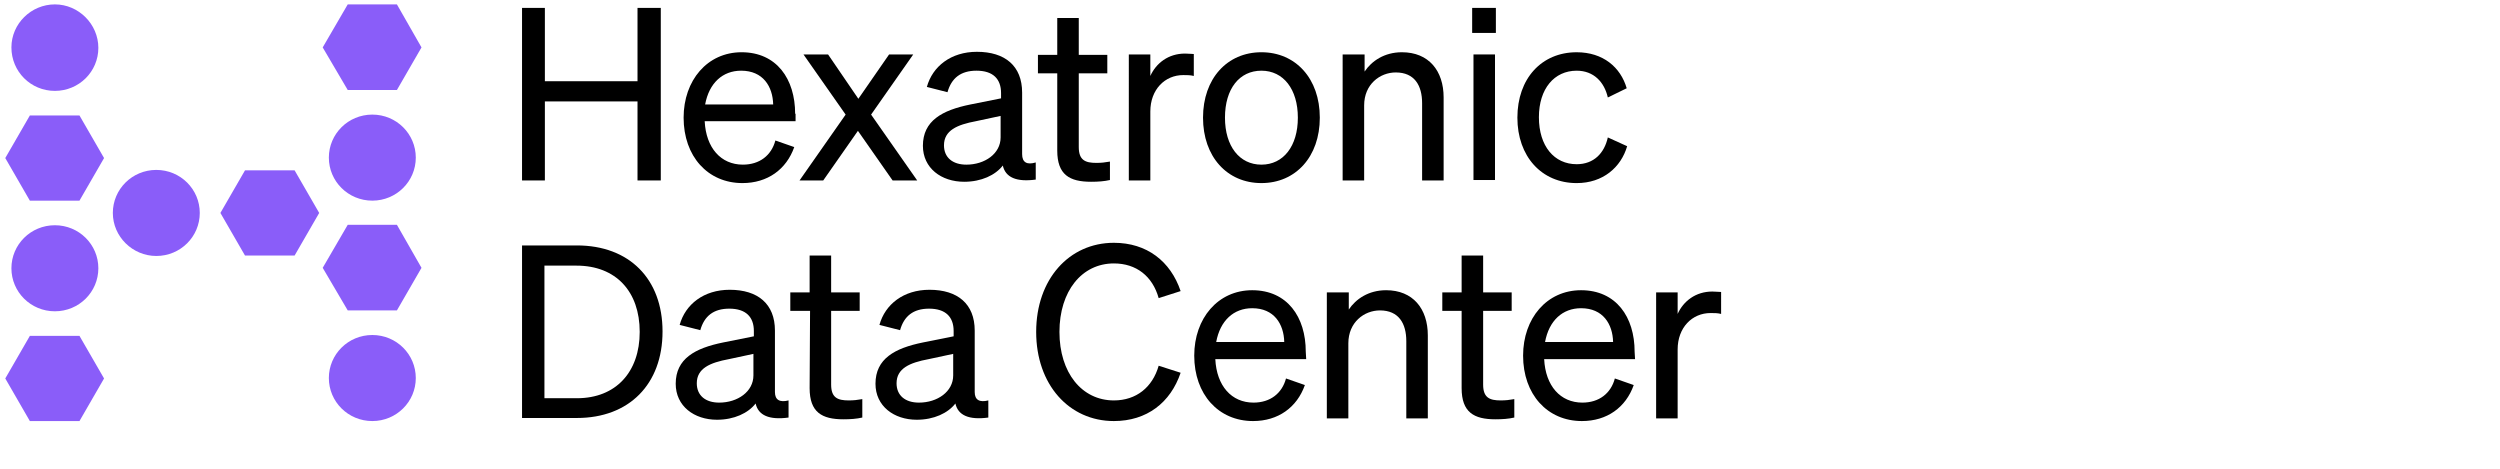 <?xml version="1.0" encoding="utf-8"?>
<!-- Generator: Adobe Illustrator 27.8.1, SVG Export Plug-In . SVG Version: 6.00 Build 0)  -->
<svg version="1.1" id="Lager_1" xmlns="http://www.w3.org/2000/svg" xmlns:xlink="http://www.w3.org/1999/xlink" x="0px" y="0px"
	 viewBox="0 0 569.4 106.8" style="enable-background:new 0 0 569.4 106.8;" xml:space="preserve">
<style type="text/css">
	.st0{fill:#8A5DF9;}
</style>
<g>
	<polygon points="150.5,1.8 150.5,41.1 145.2,41.1 145.2,23.1 124.1,23.1 124.1,41.1 118.9,41.1 118.9,1.8 124.1,1.8 124.1,18.5 
		145.2,18.5 145.2,1.8 	"/>
	<path d="M181.1,25.9c0-7.9-4.2-14-12.2-14c-7.8,0-13.2,6.4-13.2,14.9c0,8.8,5.5,14.9,13.4,14.9c5.7,0,10-3.1,11.8-8.2l-4.3-1.5
		c-0.9,3.4-3.6,5.5-7.4,5.5c-5,0-8.4-3.8-8.7-9.9h20.7v-1.7H181.1z M160.6,23.8c0.9-4.9,4-7.7,8.2-7.7c5,0,7.2,3.6,7.3,7.7H160.6z"
		/>
	<polygon points="195.4,29.8 187.5,41.1 182.1,41.1 192.6,26.1 183,12.4 188.6,12.4 195.5,22.5 202.5,12.4 208,12.4 198.4,26.1 
		208.9,41.1 203.3,41.1 	"/>
	<path d="M232.8,35.1v-14c0-6.1-3.9-9.3-10.3-9.3c-5.9,0-10.1,3.3-11.4,8l4.7,1.2c0.9-3.2,3-4.9,6.6-4.9c3.8,0,5.6,1.9,5.6,5.1v1.2
		l-7,1.4c-6.4,1.3-10.8,3.7-10.8,9.4c0,5.1,4.2,8.2,9.4,8.2c3.9,0,7.1-1.5,8.8-3.7c0.6,2.7,3.1,3.8,7.5,3.2V37
		C233.9,37.6,232.8,37,232.8,35.1z M227.9,31.3c0,3.7-3.6,6.2-7.8,6.2c-3.1,0-5.1-1.6-5.1-4.4c0-3.4,3-4.7,7.3-5.5l5.6-1.2V31.3z"/>
	<path d="M240.8,16.7h-4.4v-4.2h4.4V4.1h4.9v8.4h6.5v4.2h-6.5v16.8c0,3,1.5,3.6,4,3.6c1.1,0,2-0.1,3.1-0.3V41
		c-1.3,0.3-2.7,0.4-4.3,0.4c-4.9,0-7.7-1.6-7.7-7.1V16.7z"/>
	<path d="M271.9,17.3c-0.8-0.2-1.5-0.2-2.4-0.2c-4.2,0-7.5,3.3-7.5,8.3v15.7h-4.9V12.4h4.9v4.9c1.3-2.9,4.1-5.1,7.9-5.1
		c0.8,0,1.5,0.1,2,0.1V17.3L271.9,17.3z"/>
	<path d="M287.3,11.9c-7.8,0-13.3,6-13.3,14.9s5.5,14.9,13.3,14.9s13.3-6,13.3-14.9C300.6,17.9,295.1,11.9,287.3,11.9z M287.3,37.5
		c-5,0-8.3-4.2-8.3-10.7c0-6.6,3.3-10.7,8.3-10.7s8.3,4.2,8.3,10.7C295.6,33.3,292.3,37.5,287.3,37.5z"/>
	<path d="M305.9,12.4h4.9v3.9c1.6-2.4,4.5-4.4,8.5-4.4c6.1,0,9.5,4.2,9.5,10.3v18.9h-4.9V23.5c0-4-1.7-7-6-7c-3.6,0-7.2,2.7-7.2,7.5
		v17.1h-4.9V12.4H305.9z"/>
	<rect x="335.3" y="1.8" width="5.4" height="5.7"/>
	<rect x="335.6" y="12.4" width="4.9" height="28.6"/>
	<path d="M359.1,37.4c3.9,0,6.3-2.5,7.1-6.1l4.4,2c-1.4,4.8-5.5,8.4-11.5,8.4c-8,0-13.5-6.1-13.5-14.9c0-8.9,5.5-14.9,13.5-14.9
		c6,0,10,3.4,11.4,8.2l-4.3,2.1c-0.8-3.5-3.2-6.1-7.1-6.1c-5.1,0-8.6,4.1-8.6,10.6C350.5,33.3,354,37.4,359.1,37.4z"/>
	<path d="M131.4,55.9h-12.5v39.3h12.5c11.9,0,19.5-7.7,19.5-19.7S143.3,55.9,131.4,55.9z M131.4,90.7H124V60.5h7.3
		c9,0,14.4,5.9,14.4,15.1C145.7,84.7,140.3,90.7,131.4,90.7z"/>
	<path d="M176.5,89.3v-14c0-6.1-3.9-9.3-10.3-9.3c-5.9,0-10.1,3.3-11.4,8l4.7,1.2c0.9-3.2,3-4.9,6.6-4.9c3.8,0,5.6,1.9,5.6,5.1v1.2
		l-7,1.4c-6.4,1.3-10.8,3.7-10.8,9.4c0,5.1,4.2,8.2,9.4,8.2c3.9,0,7.1-1.5,8.8-3.7c0.6,2.7,3.1,3.8,7.5,3.2v-3.9
		C177.6,91.7,176.5,91.1,176.5,89.3z M171.6,85.5c0,3.7-3.6,6.2-7.8,6.2c-3.1,0-5.1-1.6-5.1-4.4c0-3.4,3-4.7,7.3-5.5l5.6-1.2V85.5z"
		/>
	<path d="M184.5,70.8H180v-4.2h4.4v-8.4h4.9v8.4h6.5v4.2h-6.5v16.8c0,3,1.5,3.6,4,3.6c1.1,0,2-0.1,3.1-0.3v4.2
		c-1.3,0.3-2.7,0.4-4.3,0.4c-4.9,0-7.7-1.6-7.7-7.1L184.5,70.8L184.5,70.8z"/>
	<path d="M222,89.3v-14c0-6.1-3.9-9.3-10.3-9.3c-5.9,0-10.1,3.3-11.4,8l4.7,1.2c0.9-3.2,3-4.9,6.6-4.9c3.8,0,5.6,1.9,5.6,5.1v1.2
		l-7,1.4c-6.4,1.3-10.8,3.7-10.8,9.4c0,5.1,4.2,8.2,9.4,8.2c3.9,0,7.1-1.5,8.8-3.7c0.6,2.7,3.1,3.8,7.5,3.2v-3.9
		C223.1,91.7,222,91.1,222,89.3z M217.1,85.5c0,3.7-3.6,6.2-7.8,6.2c-3.1,0-5.1-1.6-5.1-4.4c0-3.4,3-4.7,7.3-5.5l5.6-1.2V85.5z"/>
	<path d="M253.7,91.2c5.1,0,8.8-3,10.2-7.9l5,1.6c-2.3,6.8-7.7,11-15.2,11c-10.2,0-17.7-8.3-17.7-20.3s7.5-20.3,17.7-20.3
		c7.5,0,12.9,4.2,15.2,11l-5,1.6c-1.4-5-5.1-7.9-10.2-7.9c-7.3,0-12.4,6.3-12.4,15.6C241.3,84.9,246.4,91.2,253.7,91.2z"/>
	<path d="M297.4,80.1c0-7.9-4.2-14-12.2-14c-7.8,0-13.2,6.4-13.2,14.9c0,8.8,5.5,14.9,13.4,14.9c5.7,0,10-3.1,11.8-8.2l-4.3-1.5
		c-0.9,3.4-3.6,5.5-7.4,5.5c-5,0-8.4-3.8-8.7-9.9h20.7L297.4,80.1L297.4,80.1z M277,77.9c0.9-4.9,4-7.7,8.2-7.7c5,0,7.2,3.6,7.3,7.7
		H277z"/>
	<path d="M302.3,66.6h4.9v3.9c1.6-2.4,4.5-4.4,8.5-4.4c6.1,0,9.5,4.2,9.5,10.3v18.9h-4.9V77.7c0-4-1.7-7-6-7c-3.6,0-7.2,2.7-7.2,7.5
		v17.1h-4.9V66.6H302.3z"/>
	<path d="M332.9,70.8h-4.4v-4.2h4.4v-8.4h4.9v8.4h6.5v4.2h-6.5v16.8c0,3,1.5,3.6,4,3.6c1.1,0,2-0.1,3.1-0.3v4.2
		c-1.3,0.3-2.7,0.4-4.3,0.4c-4.9,0-7.7-1.6-7.7-7.1V70.8L332.9,70.8z"/>
	<path d="M372.3,80.1c0-7.9-4.2-14-12.2-14c-7.8,0-13.2,6.4-13.2,14.9c0,8.8,5.5,14.9,13.4,14.9c5.7,0,10-3.1,11.8-8.2l-4.3-1.5
		c-0.9,3.4-3.6,5.5-7.4,5.5c-5,0-8.4-3.8-8.7-9.9h20.7L372.3,80.1L372.3,80.1z M351.9,77.9c0.9-4.9,4-7.7,8.2-7.7
		c5,0,7.2,3.6,7.3,7.7H351.9z"/>
	<path d="M392,71.5c-0.8-0.2-1.5-0.2-2.4-0.2c-4.2,0-7.5,3.3-7.5,8.3v15.7h-4.9V66.6h4.9v4.9c1.3-2.9,4.1-5.1,7.9-5.1
		c0.8,0,1.5,0.1,2,0.1V71.5L392,71.5z"/>
	<g>
		<polygon class="st0" points="6.8,76.5 1.2,86.2 6.8,95.9 18.1,95.9 23.7,86.2 18.1,76.5 		"/>
	</g>
	<g>
		<path class="st0" d="M12.5,70.9c5.5,0,9.9-4.4,9.9-9.8s-4.4-9.8-9.9-9.8s-9.9,4.4-9.9,9.8S7,70.9,12.5,70.9"/>
	</g>
	<g>
		<polygon class="st0" points="6.8,26.3 1.2,36 6.8,45.7 18.1,45.7 23.7,36 18.1,26.3 		"/>
	</g>
	<g>
		<path class="st0" d="M12.5,20.7c5.5,0,9.9-4.4,9.9-9.8S17.9,1,12.5,1s-9.9,4.4-9.9,9.8C2.6,16.3,7,20.7,12.5,20.7"/>
	</g>
	<g>
		<polygon class="st0" points="67.1,38.8 55.8,38.8 50.2,48.5 55.8,58.2 67.1,58.2 72.7,48.5 		"/>
	</g>
	<g>
		<path class="st0" d="M35.6,58.3c5.5,0,9.9-4.4,9.9-9.8s-4.4-9.8-9.9-9.8s-9.9,4.4-9.9,9.8S30.2,58.3,35.6,58.3"/>
	</g>
	<g>
		<polygon class="st0" points="79.2,1 73.5,10.8 79.2,20.5 90.4,20.5 96,10.8 90.4,1 		"/>
	</g>
	<g>
		<path class="st0" d="M84.8,45.7c5.5,0,9.9-4.4,9.9-9.8s-4.4-9.8-9.9-9.8s-9.9,4.4-9.9,9.8S79.3,45.7,84.8,45.7"/>
	</g>
	<g>
		<polygon class="st0" points="90.4,51.2 79.2,51.2 73.5,61 79.2,70.7 90.4,70.7 96,61 		"/>
	</g>
	<g>
		<path class="st0" d="M84.8,95.9c5.5,0,9.9-4.4,9.9-9.8s-4.4-9.8-9.9-9.8s-9.9,4.4-9.9,9.8S79.3,95.9,84.8,95.9"/>
	</g>
</g>
</svg>
